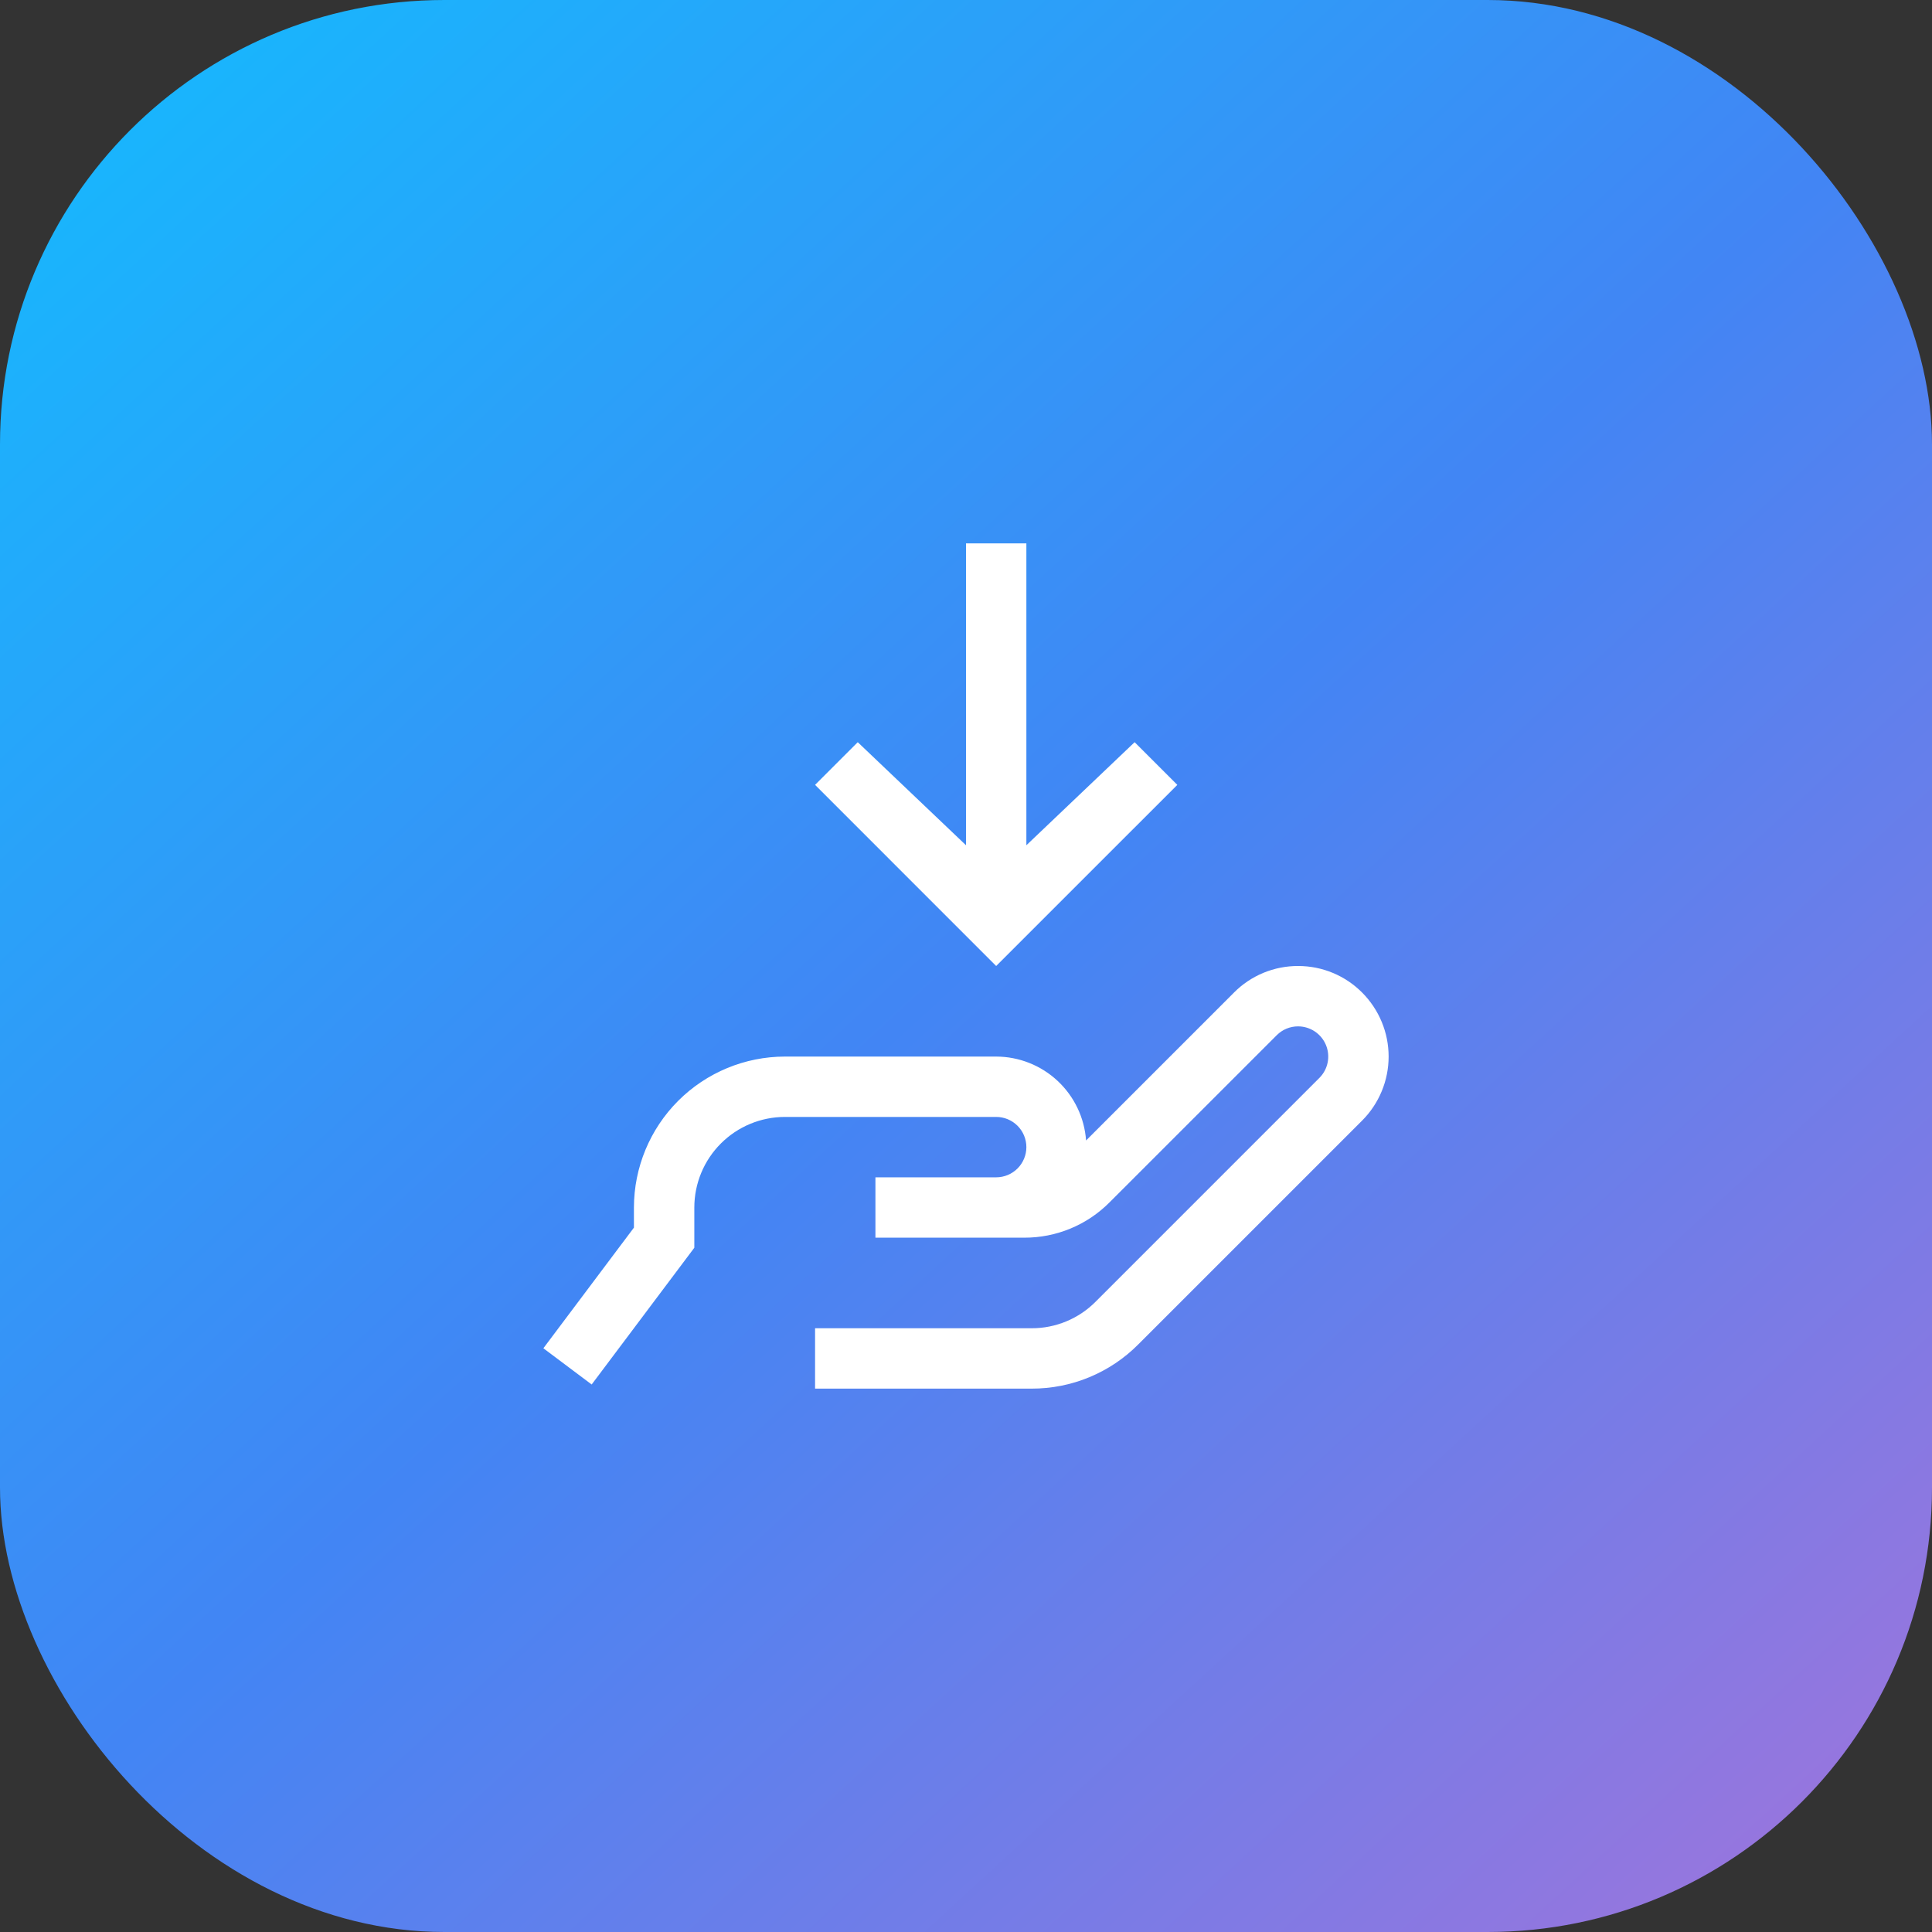 <svg width="100" height="100" viewBox="0 0 100 100" fill="none" xmlns="http://www.w3.org/2000/svg">
<rect x="0" y="0" width="100" height="100" fill="#333333" stroke="none"/>
<rect width="100" height="100" rx="23" fill="url(#paint0_linear_394_4218)"/>
<g clip-path="url(#clip0_394_4218)">
<path d="M70.502 51.373C70.069 50.938 69.555 50.593 68.989 50.358C68.423 50.122 67.816 50.001 67.203 50H67.188C66.572 49.998 65.962 50.119 65.393 50.354C64.824 50.59 64.307 50.936 63.873 51.373L56.215 59.031C56.131 57.854 55.604 56.752 54.741 55.946C53.879 55.141 52.743 54.691 51.562 54.688H40.625C38.554 54.69 36.568 55.514 35.103 56.978C33.639 58.443 32.815 60.429 32.812 62.5V63.542L28.125 69.786L30.625 71.661L35.938 64.583V62.5C35.939 61.257 36.433 60.066 37.312 59.187C38.191 58.308 39.382 57.814 40.625 57.812H51.562C51.977 57.812 52.374 57.977 52.667 58.27C52.96 58.563 53.125 58.961 53.125 59.375C53.125 59.789 52.96 60.187 52.667 60.48C52.374 60.773 51.977 60.938 51.562 60.938H45.312V64.062H53.014C53.835 64.065 54.648 63.904 55.407 63.59C56.166 63.276 56.854 62.814 57.433 62.231L66.083 53.583C66.228 53.437 66.4 53.322 66.589 53.243C66.779 53.165 66.982 53.124 67.188 53.125H67.193C67.501 53.126 67.803 53.219 68.059 53.391C68.315 53.563 68.514 53.807 68.632 54.092C68.749 54.377 68.78 54.691 68.719 54.994C68.659 55.296 68.51 55.574 68.292 55.792L56.708 67.377C56.274 67.814 55.757 68.16 55.188 68.396C54.619 68.631 54.009 68.752 53.393 68.75H42.188V71.875H53.393C54.419 71.878 55.436 71.677 56.384 71.284C57.333 70.891 58.194 70.314 58.917 69.586L70.502 58.002C70.937 57.567 71.282 57.05 71.518 56.481C71.754 55.913 71.875 55.303 71.875 54.688C71.875 54.072 71.754 53.462 71.518 52.894C71.282 52.325 70.937 51.809 70.502 51.373Z" fill="white"/>
<path d="M58.728 38.416L53.125 43.75V28.125H50V43.75L44.397 38.416L42.188 40.625L51.562 50L60.938 40.625L58.728 38.416Z" fill="white"/>
</g>
<defs>
<linearGradient id="paint0_linear_394_4218" x1="-9.29908e-10" y1="0.028" x2="95.621" y2="104.053" gradientUnits="userSpaceOnUse">
<stop stop-color="#13BCFE"/>
<stop offset="0.5" stop-color="#4285F4"/>
<stop offset="1" stop-color="#A274DB"/>
</linearGradient>
<clipPath id="clip0_394_4218">
<rect width="50" height="50" fill="white" transform="translate(25 25)"/>
</clipPath>
</defs>
</svg>
